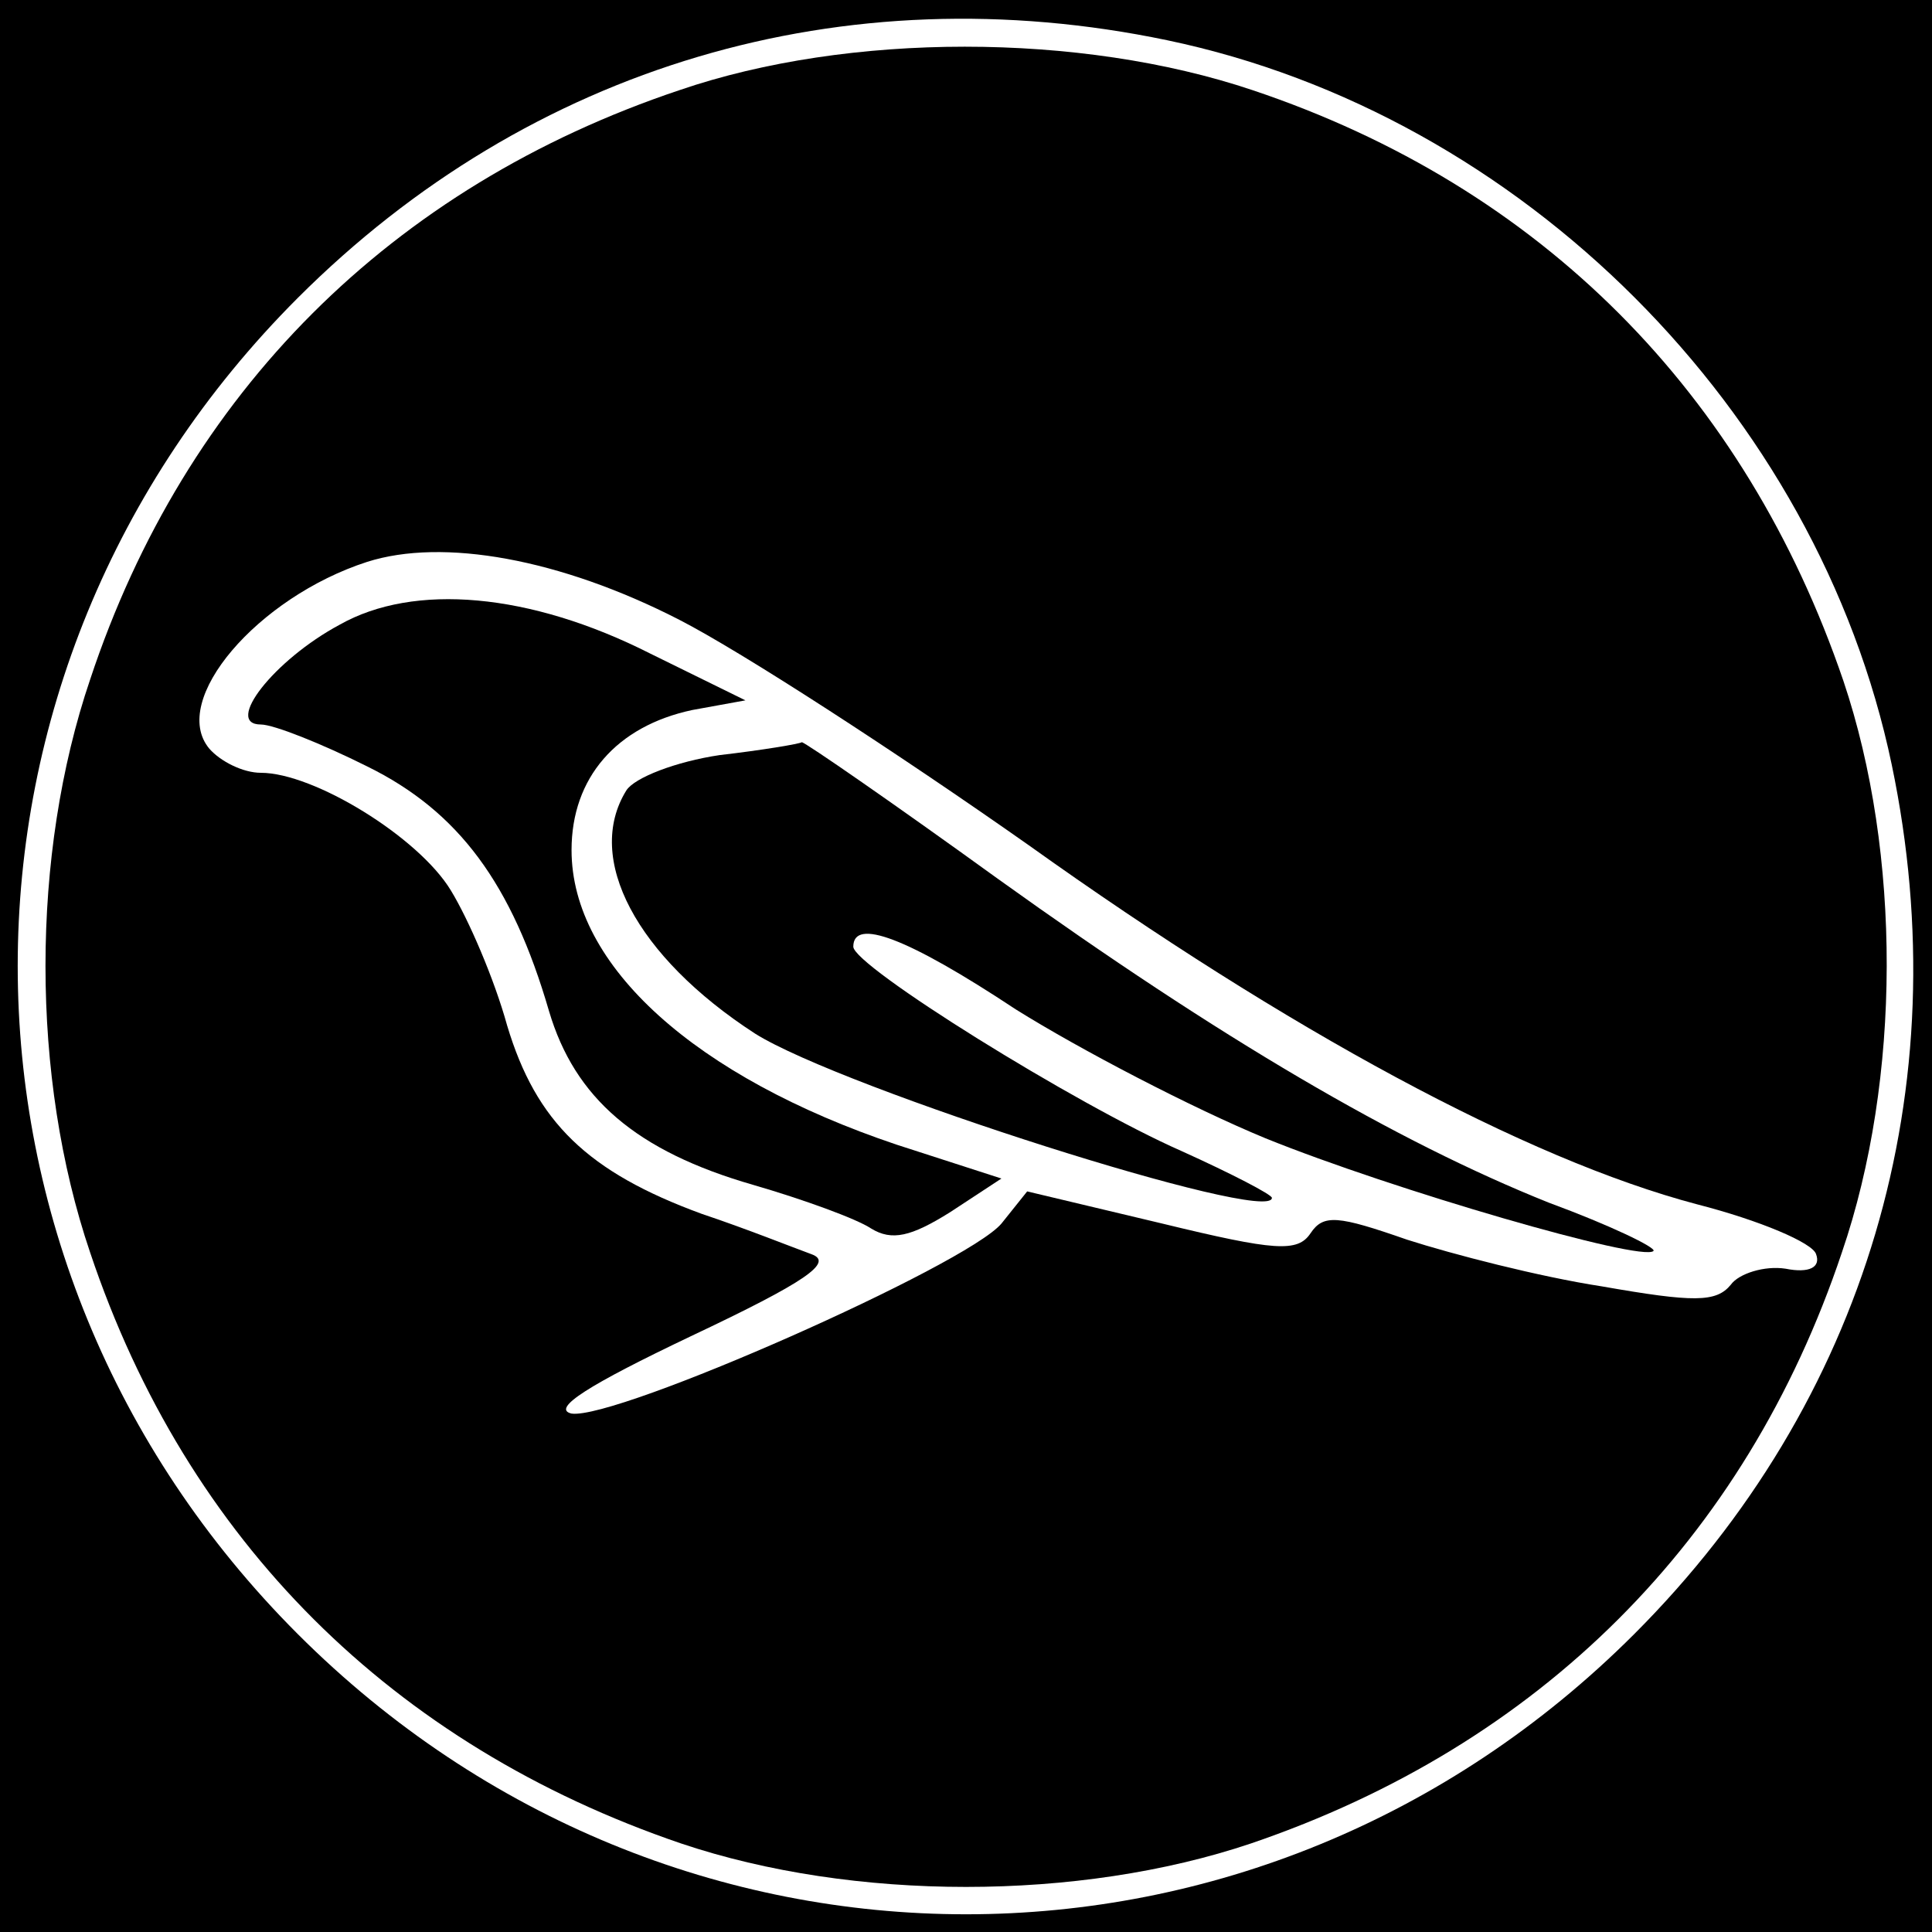 <?xml version="1.0" encoding="UTF-8" standalone="no"?> <svg xmlns="http://www.w3.org/2000/svg" version="1.0" width="120pt" height="120pt" viewBox="0 0 120 120" preserveAspectRatio="xMidYMid meet"><g transform="translate(0,120) scale(0.1,-0.1)" fill="#000000" stroke="none"><path d="M0 600 l0 -600 600 0 600 0 0 600 0 600 -600 0 -600 0 0 -600z m725 575 c220 -46 404 -230 450 -450 42 -201 -16 -396 -160 -540 -232 -232 -598 -232 -830 0 -232 232 -232 598 0 830 144 144 339 202 540 160z"></path><path d="M422 1144 c-179 -60 -307 -188 -366 -366 -37 -109 -37 -247 0 -356 60 -179 188 -306 367 -367 107 -36 247 -36 354 0 179 61 307 188 367 367 37 108 37 248 1 355 -61 179 -188 307 -367 367 -107 36 -251 36 -356 0z m0 -329 c39 -20 136 -83 217 -140 161 -115 309 -195 415 -223 39 -10 72 -24 74 -31 3 -8 -4 -12 -19 -9 -13 2 -29 -3 -34 -10 -9 -11 -23 -11 -80 -1 -39 6 -93 20 -121 29 -43 15 -52 16 -60 4 -8 -12 -22 -11 -92 6 l-84 20 -16 -20 c-22 -26 -239 -122 -267 -118 -13 3 11 18 74 48 72 34 89 46 75 51 -11 4 -41 16 -68 25 -71 26 -103 57 -121 117 -8 29 -24 66 -35 84 -20 33 -85 73 -118 73 -11 0 -25 7 -32 15 -25 30 30 94 98 116 47 15 120 2 194 -36z"></path><path d="M211 812 c-41 -22 -72 -62 -49 -62 8 0 38 -12 66 -26 57 -28 90 -73 113 -152 16 -54 54 -87 127 -108 31 -9 64 -21 73 -27 13 -8 25 -5 49 10 l32 21 -65 21 c-125 42 -202 111 -202 183 0 45 28 77 75 87 l33 6 -59 29 c-75 38 -147 44 -193 18z"></path><path d="M447 731 c-27 -4 -53 -14 -58 -22 -26 -42 6 -103 80 -151 54 -34 321 -119 321 -102 0 2 -25 15 -56 29 -66 29 -204 115 -204 127 0 18 33 6 101 -39 40 -25 109 -61 155 -80 79 -32 234 -77 241 -70 2 2 -27 16 -65 30 -95 38 -204 102 -342 201 -65 47 -120 85 -122 85 -1 -1 -25 -5 -51 -8z"></path></g></svg> 